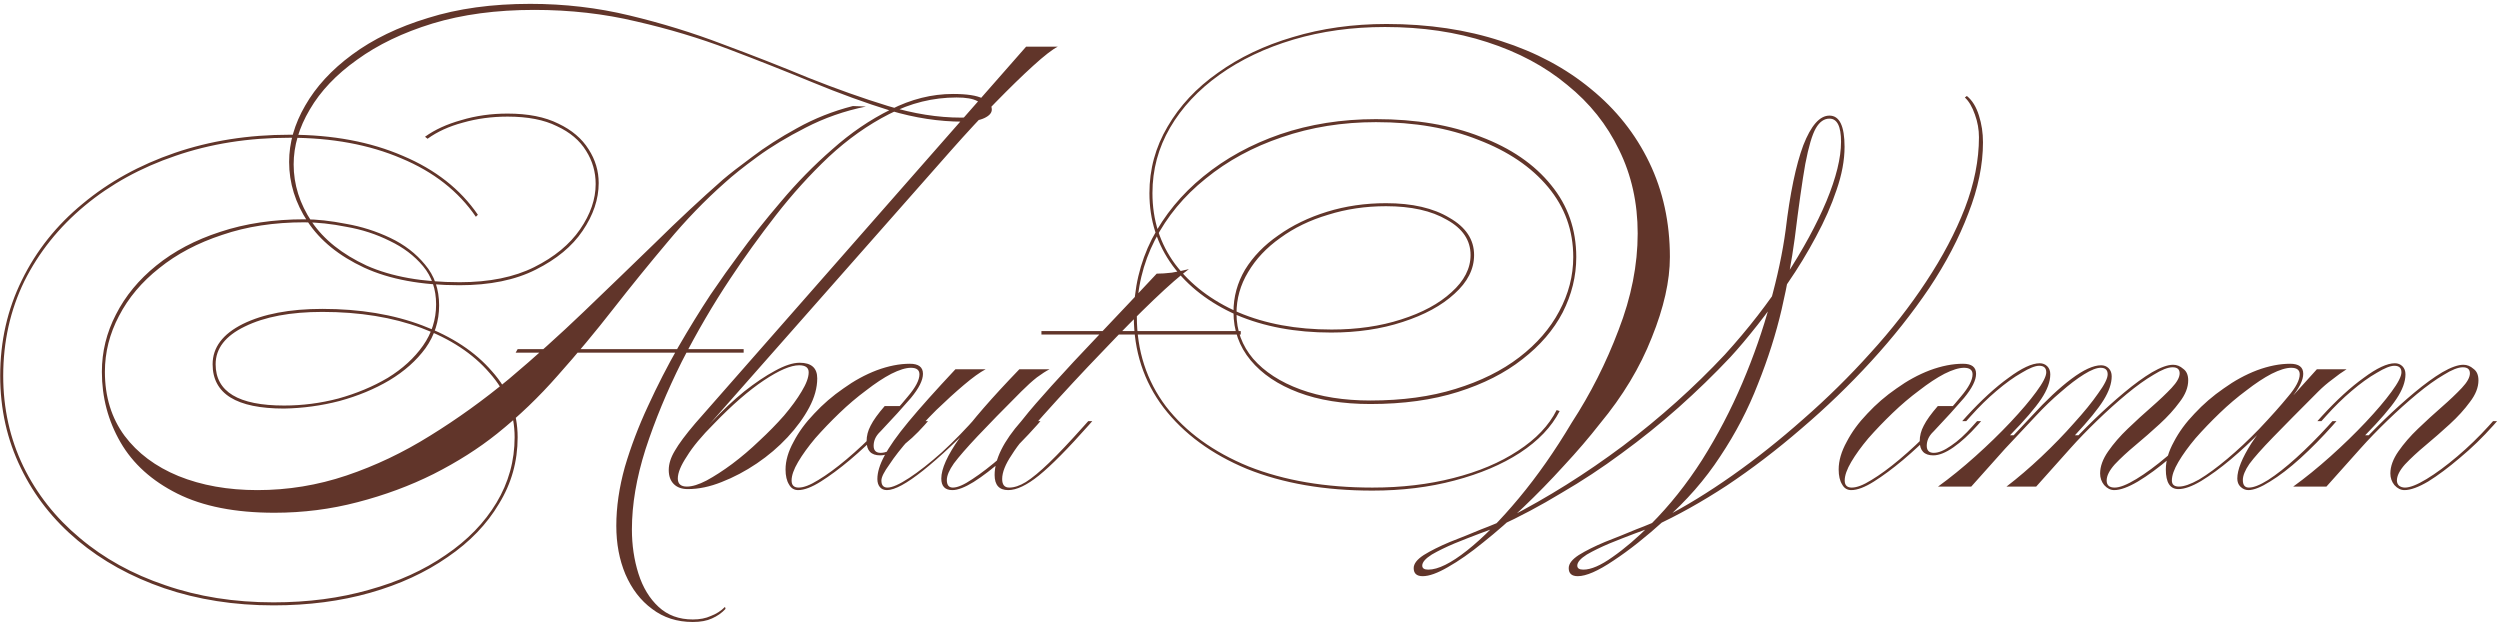 <?xml version="1.0" encoding="UTF-8"?> <svg xmlns="http://www.w3.org/2000/svg" width="447" height="112" viewBox="0 0 447 112" fill="none"><path d="M123.875 111.21C121.055 111.21 118.625 110.43 116.585 108.87C114.545 107.37 112.955 105.3 111.815 102.66C110.735 100.08 110.195 97.2 110.195 94.02C110.195 90.66 110.705 87.15 111.725 83.49C112.805 79.83 114.185 76.2 115.865 72.6C117.545 68.94 119.345 65.43 121.265 62.07C123.245 58.65 125.165 55.53 127.025 52.71C128.945 49.89 130.625 47.52 132.065 45.6C134.285 42.54 136.805 39.36 139.625 36.06C142.445 32.7 145.505 29.58 148.805 26.7C152.105 23.76 155.585 21.39 159.245 19.59C162.905 17.73 166.625 16.8 170.405 16.8C172.865 16.8 174.635 17.07 175.715 17.61C176.795 18.09 177.335 18.75 177.335 19.59C177.335 20.19 176.885 20.7 175.985 21.12C175.085 21.54 173.795 21.75 172.115 21.75C167.915 21.75 163.595 21.09 159.155 19.77C154.715 18.39 150.095 16.71 145.295 14.73C140.495 12.75 135.485 10.77 130.265 8.79C125.045 6.81 119.555 5.16 113.795 3.84C108.035 2.46 101.945 1.77 95.525 1.77C88.745 1.77 82.685 2.58 77.345 4.2C72.065 5.82 67.565 7.98 63.845 10.68C60.125 13.32 57.305 16.29 55.385 19.59C53.465 22.83 52.505 26.1 52.505 29.4C52.505 33 53.585 36.42 55.745 39.66C57.905 42.84 61.175 45.45 65.555 47.49C69.995 49.47 75.545 50.46 82.205 50.46C87.485 50.46 91.925 49.56 95.525 47.76C99.125 45.96 101.855 43.71 103.715 41.01C105.575 38.31 106.505 35.61 106.505 32.91C106.505 30.75 105.935 28.77 104.795 26.97C103.655 25.11 101.915 23.64 99.575 22.56C97.295 21.42 94.355 20.85 90.755 20.85C87.935 20.85 85.265 21.21 82.745 21.93C80.285 22.59 78.185 23.55 76.445 24.81L75.995 24.45C77.735 23.19 79.895 22.2 82.475 21.48C85.055 20.7 87.815 20.31 90.755 20.31C94.415 20.31 97.445 20.91 99.845 22.11C102.245 23.25 104.045 24.78 105.245 26.7C106.445 28.56 107.045 30.57 107.045 32.73C107.045 35.61 106.085 38.46 104.165 41.28C102.305 44.04 99.515 46.35 95.795 48.21C92.135 50.07 87.575 51 82.115 51C75.335 51 69.665 49.95 65.105 47.85C60.605 45.75 57.245 43.02 55.025 39.66C52.805 36.3 51.695 32.73 51.695 28.95C51.695 25.53 52.655 22.17 54.575 18.87C56.495 15.51 59.285 12.48 62.945 9.78C66.665 7.02 71.195 4.83 76.535 3.21C81.875 1.53 87.965 0.69 94.805 0.69C100.925 0.69 106.835 1.38 112.535 2.76C118.295 4.14 123.845 5.85 129.185 7.89C134.525 9.87 139.655 11.88 144.575 13.92C149.555 15.9 154.295 17.58 158.795 18.96C163.355 20.34 167.705 21.03 171.845 21.03C173.525 21.03 174.635 20.85 175.175 20.49C175.715 20.13 175.985 19.71 175.985 19.23C175.985 18.81 175.565 18.42 174.725 18.06C173.945 17.64 172.715 17.43 171.035 17.43C166.835 17.43 162.815 18.42 158.975 20.4C155.195 22.32 151.595 24.87 148.175 28.05C144.815 31.23 141.665 34.71 138.725 38.49C135.785 42.27 133.085 46.02 130.625 49.74C127.505 54.42 124.595 59.4 121.895 64.68C119.255 69.96 117.095 75.18 115.415 80.34C113.795 85.44 112.985 90.21 112.985 94.65C112.985 97.47 113.375 100.11 114.155 102.57C114.935 105.03 116.135 107.01 117.755 108.51C119.375 110.01 121.415 110.76 123.875 110.76C125.135 110.76 126.215 110.55 127.115 110.13C128.075 109.77 128.915 109.23 129.635 108.51L129.725 108.87C129.065 109.59 128.255 110.16 127.295 110.58C126.395 111 125.255 111.21 123.875 111.21ZM48.905 108.24C41.885 108.24 35.375 107.22 29.375 105.18C23.435 103.14 18.275 100.29 13.895 96.63C9.515 92.97 6.125 88.65 3.725 83.67C1.265 78.63 0.035 73.14 0.035 67.2C0.035 61.02 1.325 55.32 3.905 50.1C6.485 44.82 10.115 40.26 14.795 36.42C19.475 32.52 24.965 29.49 31.265 27.33C37.565 25.17 44.405 24.09 51.785 24.09C59.465 24.09 66.215 25.35 72.035 27.87C77.855 30.33 82.325 33.84 85.445 38.4L85.085 38.76C81.965 34.2 77.525 30.72 71.765 28.32C66.005 25.86 59.345 24.63 51.785 24.63C44.405 24.63 37.595 25.71 31.355 27.87C25.175 29.97 19.775 32.94 15.155 36.78C10.535 40.62 6.935 45.12 4.355 50.28C1.835 55.44 0.575 61.08 0.575 67.2C0.575 73.02 1.775 78.42 4.175 83.4C6.575 88.32 9.935 92.58 14.255 96.18C18.575 99.84 23.675 102.66 29.555 104.64C35.435 106.68 41.885 107.7 48.905 107.7C55.085 107.7 60.785 106.95 66.005 105.45C71.225 104.01 75.785 101.94 79.685 99.24C83.585 96.6 86.615 93.48 88.775 89.88C90.935 86.28 92.015 82.38 92.015 78.18C92.015 73.86 90.515 70.02 87.515 66.66C84.575 63.24 80.525 60.57 75.365 58.65C70.205 56.73 64.295 55.77 57.635 55.77C51.935 55.77 47.315 56.64 43.775 58.38C40.295 60.06 38.555 62.31 38.555 65.13C38.555 70.05 42.635 72.51 50.795 72.51C54.095 72.51 57.335 72.09 60.515 71.25C63.755 70.35 66.695 69.12 69.335 67.56C71.975 65.94 74.075 64.02 75.635 61.8C77.195 59.58 77.975 57.12 77.975 54.42C77.975 51.72 77.195 49.44 75.635 47.58C74.075 45.72 72.095 44.22 69.695 43.08C67.295 41.88 64.715 41.04 61.955 40.56C59.255 40.02 56.735 39.75 54.395 39.75C48.995 39.75 44.105 40.5 39.725 42C35.345 43.44 31.595 45.42 28.475 47.94C25.355 50.4 22.955 53.25 21.275 56.49C19.595 59.67 18.755 63 18.755 66.48C18.755 70.92 19.925 74.73 22.265 77.91C24.605 81.03 27.815 83.43 31.895 85.11C36.035 86.79 40.745 87.63 46.025 87.63C51.485 87.63 56.795 86.76 61.955 85.02C67.115 83.28 72.095 80.91 76.895 77.91C81.755 74.91 86.465 71.52 91.025 67.74C95.585 63.9 100.025 59.91 104.345 55.77C108.725 51.57 112.985 47.46 117.125 43.44C121.265 39.36 125.315 35.58 129.275 32.1C130.475 31.08 132.215 29.73 134.495 28.05C136.775 26.31 139.445 24.6 142.505 22.92C145.625 21.18 148.955 19.86 152.495 18.96L154.835 19.05C150.995 19.83 147.395 21.09 144.035 22.83C140.735 24.51 137.855 26.25 135.395 28.05C132.935 29.85 131.015 31.38 129.635 32.64C126.035 35.82 122.615 39.36 119.375 43.26C116.135 47.1 112.895 51.09 109.655 55.23C106.475 59.31 103.175 63.27 99.755 67.11C96.395 70.95 92.765 74.43 88.865 77.55C85.565 80.19 81.785 82.59 77.525 84.75C73.325 86.85 68.795 88.53 63.935 89.79C59.135 91.05 54.185 91.68 49.085 91.68C42.065 91.68 36.275 90.54 31.715 88.26C27.155 85.98 23.765 82.92 21.545 79.08C19.325 75.24 18.215 71.04 18.215 66.48C18.215 62.88 19.055 59.46 20.735 56.22C22.415 52.92 24.815 50.01 27.935 47.49C31.115 44.91 34.925 42.9 39.365 41.46C43.865 39.96 48.905 39.21 54.485 39.21C56.645 39.21 59.105 39.48 61.865 40.02C64.625 40.5 67.265 41.34 69.785 42.54C72.305 43.74 74.375 45.33 75.995 47.31C77.675 49.29 78.515 51.72 78.515 54.6C78.515 57.42 77.705 59.97 76.085 62.25C74.465 64.47 72.305 66.39 69.605 68.01C66.965 69.57 63.995 70.8 60.695 71.7C57.455 72.54 54.155 72.99 50.795 73.05C42.275 73.05 38.015 70.41 38.015 65.13C38.015 62.13 39.815 59.73 43.415 57.93C47.075 56.13 51.815 55.23 57.635 55.23C64.355 55.23 70.325 56.22 75.545 58.2C80.825 60.18 84.965 62.91 87.965 66.39C91.025 69.81 92.555 73.74 92.555 78.18C92.555 82.5 91.445 86.46 89.225 90.06C87.065 93.72 84.005 96.9 80.045 99.6C76.085 102.36 71.465 104.49 66.185 105.99C60.905 107.49 55.145 108.24 48.905 108.24ZM92.195 63.06L92.555 62.43H132.965V63.06H92.195ZM122.992 87.45C121.912 87.45 121.072 87.15 120.472 86.55C119.872 85.95 119.572 85.11 119.572 84.03C119.572 82.95 119.932 81.81 120.652 80.61C121.372 79.35 122.602 77.7 124.342 75.66L183.472 8.34H189.142C188.182 8.82 186.712 9.96 184.732 11.76C182.812 13.5 180.562 15.69 177.982 18.33C175.462 20.91 172.822 23.76 170.062 26.88L128.302 74.22C126.442 76.32 124.972 78.09 123.892 79.53C122.812 80.97 122.062 82.17 121.642 83.13C121.162 84.03 120.922 84.87 120.922 85.65C120.922 86.67 121.342 87.18 122.182 87.18L122.992 87.45ZM142.972 64.86C145.072 64.86 146.122 65.79 146.122 67.65C146.122 69.33 145.642 71.07 144.682 72.87C143.722 74.67 142.432 76.44 140.812 78.18C139.192 79.92 137.362 81.48 135.322 82.86C133.282 84.24 131.182 85.35 129.022 86.19C126.922 87.03 124.912 87.45 122.992 87.45C121.432 87.45 120.652 86.85 120.652 85.65C120.652 84.51 121.252 83.07 122.452 81.33C123.592 79.59 125.212 77.61 127.312 75.39C129.232 73.35 131.152 71.55 133.072 69.99C135.052 68.43 136.882 67.2 138.562 66.3C140.302 65.34 141.772 64.86 142.972 64.86ZM142.882 65.31C141.382 65.31 139.282 66.21 136.582 68.01C133.882 69.81 130.912 72.39 127.672 75.75C125.452 77.97 123.832 79.92 122.812 81.6C121.732 83.22 121.192 84.54 121.192 85.56C121.192 86.52 121.732 87 122.812 87C123.772 87 124.942 86.64 126.322 85.92C127.762 85.14 129.292 84.15 130.912 82.95C132.592 81.69 134.212 80.31 135.772 78.81C137.392 77.31 138.862 75.81 140.182 74.31C141.502 72.75 142.552 71.31 143.332 69.99C144.172 68.61 144.592 67.47 144.592 66.57C144.592 65.73 144.022 65.31 142.882 65.31ZM142.706 87.63C141.986 87.63 141.446 87.3 141.086 86.64C140.666 85.98 140.456 85.08 140.456 83.94C140.456 82.38 140.936 80.73 141.896 78.99C142.796 77.25 144.026 75.57 145.586 73.95C147.146 72.27 148.886 70.77 150.806 69.45C152.726 68.07 154.706 66.99 156.746 66.21C158.846 65.43 160.826 65.04 162.686 65.04C164.246 65.04 165.026 65.64 165.026 66.84C165.026 67.98 164.306 69.42 162.866 71.16C161.426 72.84 159.626 74.82 157.466 77.1C155.726 78.9 153.896 80.61 151.976 82.23C150.116 83.79 148.376 85.08 146.756 86.1C145.136 87.12 143.786 87.63 142.706 87.63ZM142.796 87.18C143.696 87.18 144.866 86.73 146.306 85.83C147.806 84.93 149.486 83.7 151.346 82.14C153.206 80.58 155.126 78.78 157.106 76.74C159.266 74.46 161.006 72.51 162.326 70.89C163.706 69.27 164.396 67.95 164.396 66.93C164.396 66.15 163.886 65.76 162.866 65.76C161.966 65.76 160.796 66.12 159.356 66.84C157.976 67.56 156.476 68.55 154.856 69.81C153.236 71.01 151.646 72.36 150.086 73.86C148.526 75.36 147.086 76.86 145.766 78.36C144.506 79.86 143.486 81.27 142.706 82.59C141.926 83.91 141.536 85.02 141.536 85.92C141.536 86.76 141.956 87.18 142.796 87.18ZM165.296 76.02C163.796 77.7 162.356 79.02 160.976 79.98C159.596 80.94 158.396 81.42 157.376 81.42C155.756 81.42 154.946 80.58 154.946 78.9C154.946 77.94 155.186 77.01 155.666 76.11C156.146 75.15 156.986 73.98 158.186 72.6H161.516L157.286 77.28C156.566 78 156.206 78.81 156.206 79.71C156.206 80.55 156.626 80.97 157.466 80.97C158.306 80.97 159.326 80.55 160.526 79.71C161.786 78.87 163.076 77.7 164.396 76.2L165.206 75.3H165.926L165.296 76.02ZM170.824 66.03H176.224C175.204 66.57 173.914 67.5 172.354 68.82C170.794 70.14 169.144 71.64 167.404 73.32C165.724 75 164.134 76.71 162.634 78.45C161.134 80.13 159.934 81.66 159.034 83.04C158.074 84.36 157.594 85.32 157.594 85.92C157.594 86.76 157.954 87.18 158.674 87.18C159.514 87.18 160.804 86.61 162.544 85.47C164.284 84.33 166.234 82.8 168.394 80.88C170.554 78.9 172.714 76.68 174.874 74.22H175.594C171.574 78.42 168.064 81.72 165.064 84.12C162.124 86.46 159.964 87.63 158.584 87.63C158.044 87.63 157.624 87.45 157.324 87.09C157.024 86.73 156.874 86.25 156.874 85.65C156.874 84.45 157.294 83.07 158.134 81.51C158.974 79.89 160.414 77.85 162.454 75.39C164.494 72.93 167.284 69.81 170.824 66.03ZM170.284 87.63C168.964 87.63 168.304 86.94 168.304 85.56C168.304 83.82 169.384 81.42 171.544 78.36C173.764 75.24 177.334 71.13 182.254 66.03H187.654C187.054 66.33 186.304 66.81 185.404 67.47C184.564 68.13 183.634 68.97 182.614 69.99C179.374 73.23 176.764 75.9 174.784 78C172.864 80.04 171.454 81.66 170.554 82.86C169.714 84.06 169.294 85.05 169.294 85.83C169.294 86.73 169.654 87.18 170.374 87.18C171.214 87.18 172.384 86.67 173.884 85.65C175.444 84.63 177.154 83.31 179.014 81.69C180.874 80.01 182.704 78.18 184.504 76.2L185.314 75.3H186.034L185.404 76.02C183.424 78.24 181.444 80.25 179.464 82.05C177.484 83.79 175.684 85.17 174.064 86.19C172.504 87.15 171.244 87.63 170.284 87.63ZM186.208 59.82V59.19H221.848V59.82H186.208ZM186.568 74.22C183.868 77.22 181.978 79.59 180.898 81.33C179.758 83.01 179.188 84.45 179.188 85.65C179.188 86.67 179.608 87.18 180.448 87.18C181.348 87.18 182.338 86.85 183.418 86.19C184.558 85.47 185.938 84.33 187.558 82.77C189.238 81.15 191.308 78.96 193.768 76.2L194.578 75.3H195.298L194.668 76.02C190.948 80.22 187.978 83.22 185.758 85.02C183.598 86.76 181.768 87.63 180.268 87.63C178.648 87.63 177.838 86.73 177.838 84.93C177.838 82.11 179.428 78.9 182.608 75.3C183.508 74.16 184.378 73.11 185.218 72.15C186.058 71.19 186.988 70.14 188.008 69C189.088 67.8 190.408 66.36 191.968 64.68C193.588 62.94 195.598 60.81 197.998 58.29C200.398 55.77 203.338 52.65 206.818 48.93C207.598 48.93 208.498 48.87 209.518 48.75C210.598 48.57 211.618 48.36 212.578 48.12C211.078 49.2 208.978 51.03 206.278 53.61C203.578 56.19 200.518 59.28 197.098 62.88C193.678 66.42 190.168 70.2 186.568 74.22ZM297.587 93.03C294.347 95.97 291.317 98.37 288.497 100.23C285.737 102.09 283.607 103.02 282.107 103.02C281.027 103.02 280.487 102.54 280.487 101.58C280.487 100.8 281.087 100.02 282.287 99.24C283.547 98.46 285.107 97.68 286.967 96.9C288.827 96.18 290.687 95.43 292.547 94.65C294.467 93.93 296.087 93.24 297.407 92.58C301.367 90.54 305.477 88.02 309.737 85.02C313.997 82.02 318.227 78.66 322.427 74.94C326.687 71.22 330.677 67.29 334.397 63.15C338.177 59.01 341.507 54.75 344.387 50.37C347.327 45.93 349.637 41.55 351.317 37.23C352.997 32.85 353.837 28.62 353.837 24.54C353.837 23.16 353.597 21.81 353.117 20.49C352.637 19.11 352.037 18.09 351.317 17.43L351.677 17.16C352.637 17.94 353.357 19.11 353.837 20.67C354.317 22.17 354.557 23.76 354.557 25.44C354.557 29.46 353.687 33.69 351.947 38.13C350.267 42.57 347.927 47.04 344.927 51.54C341.927 55.98 338.477 60.33 334.577 64.59C330.677 68.85 326.507 72.87 322.067 76.65C317.687 80.43 313.247 83.82 308.747 86.82C304.247 89.76 299.897 92.19 295.697 94.11C294.977 94.41 293.867 94.83 292.367 95.37C290.927 95.91 289.397 96.51 287.777 97.17C286.217 97.83 284.867 98.49 283.727 99.15C282.587 99.87 282.017 100.53 282.017 101.13C282.017 101.61 282.377 101.85 283.097 101.85C284.477 101.85 286.217 101.1 288.317 99.6C290.477 98.1 292.757 96.15 295.157 93.75C298.517 90.39 301.577 86.55 304.337 82.23C307.097 77.85 309.497 73.26 311.537 68.46C313.577 63.66 315.227 58.92 316.487 54.24C317.807 49.5 318.737 45.12 319.277 41.1C320.057 34.56 321.107 29.52 322.427 25.98C323.807 22.44 325.367 20.67 327.107 20.67C328.907 20.67 329.807 22.53 329.807 26.25C329.807 28.65 329.327 31.23 328.367 33.99C327.467 36.69 326.237 39.48 324.677 42.36C323.177 45.18 321.497 47.94 319.637 50.64C317.837 53.34 316.037 55.83 314.237 58.11C312.437 60.39 310.817 62.31 309.377 63.87C306.497 66.93 303.407 69.93 300.107 72.87C296.867 75.75 293.477 78.48 289.937 81.06C286.457 83.64 282.857 86.01 279.137 88.17C275.477 90.39 271.757 92.37 267.977 94.11C267.257 94.41 266.147 94.83 264.647 95.37C263.207 95.91 261.677 96.51 260.057 97.17C258.497 97.83 257.147 98.49 256.007 99.15C254.867 99.87 254.297 100.53 254.297 101.13C254.297 101.61 254.657 101.85 255.377 101.85C257.117 101.85 259.427 100.71 262.307 98.43C265.187 96.15 268.277 93.03 271.577 89.07C274.877 85.11 278.027 80.61 281.027 75.57C284.387 70.41 287.177 64.89 289.397 59.01C291.677 53.13 292.817 47.37 292.817 41.73C292.817 36.27 291.707 31.29 289.487 26.79C287.327 22.29 284.237 18.42 280.217 15.18C276.257 11.88 271.487 9.33 265.907 7.53C260.387 5.73 254.297 4.83 247.637 4.83C241.757 4.83 236.297 5.58 231.257 7.08C226.217 8.58 221.807 10.68 218.027 13.38C214.247 16.08 211.307 19.23 209.207 22.83C207.107 26.43 206.057 30.33 206.057 34.53C206.057 39.33 207.407 43.56 210.107 47.22C212.867 50.88 216.647 53.76 221.447 55.86C226.247 57.9 231.797 58.92 238.097 58.92C242.657 58.92 246.797 58.32 250.517 57.12C254.297 55.92 257.297 54.3 259.517 52.26C261.797 50.22 262.937 48 262.937 45.6C262.937 42.96 261.527 40.86 258.707 39.3C255.947 37.68 252.317 36.87 247.817 36.87C244.157 36.87 240.707 37.38 237.467 38.4C234.227 39.36 231.377 40.74 228.917 42.54C226.457 44.28 224.537 46.32 223.157 48.66C221.777 50.94 221.087 53.4 221.087 56.04C221.087 59.1 222.077 61.8 224.057 64.14C226.097 66.48 228.917 68.31 232.517 69.63C236.117 70.95 240.287 71.61 245.027 71.61C250.727 71.61 255.797 70.92 260.237 69.54C264.737 68.16 268.547 66.27 271.667 63.87C274.787 61.47 277.157 58.74 278.777 55.68C280.457 52.56 281.297 49.32 281.297 45.96C281.297 41.22 279.797 37.05 276.797 33.45C273.797 29.85 269.627 27.03 264.287 24.99C259.007 22.89 252.917 21.84 246.017 21.84C240.017 21.84 234.407 22.74 229.187 24.54C224.027 26.28 219.497 28.74 215.597 31.92C211.697 35.04 208.667 38.7 206.507 42.9C204.347 47.1 203.267 51.66 203.267 56.58C203.267 62.7 205.007 68.07 208.487 72.69C212.027 77.25 216.947 80.82 223.247 83.4C229.607 85.92 236.987 87.18 245.387 87.18C250.607 87.18 255.437 86.61 259.877 85.47C264.377 84.33 268.217 82.71 271.397 80.61C274.637 78.51 276.947 76.08 278.327 73.32L278.867 73.5C277.427 76.32 275.057 78.81 271.757 80.97C268.517 83.07 264.617 84.72 260.057 85.92C255.557 87.12 250.667 87.72 245.387 87.72C236.867 87.72 229.397 86.43 222.977 83.85C216.617 81.21 211.637 77.55 208.037 72.87C204.497 68.19 202.727 62.76 202.727 56.58C202.727 51.6 203.807 46.98 205.967 42.72C208.187 38.46 211.247 34.74 215.147 31.56C219.107 28.32 223.697 25.8 228.917 24C234.197 22.2 239.897 21.3 246.017 21.3C253.157 21.3 259.397 22.35 264.737 24.45C270.137 26.49 274.337 29.37 277.337 33.09C280.337 36.75 281.837 41.04 281.837 45.96C281.837 49.38 281.027 52.68 279.407 55.86C277.787 58.98 275.387 61.77 272.207 64.23C269.087 66.69 265.247 68.64 260.687 70.08C256.127 71.52 250.907 72.24 245.027 72.24C240.107 72.24 235.817 71.55 232.157 70.17C228.497 68.79 225.647 66.87 223.607 64.41C221.567 61.95 220.547 59.07 220.547 55.77C220.547 53.07 221.237 50.55 222.617 48.21C224.057 45.87 226.037 43.83 228.557 42.09C231.077 40.29 233.987 38.88 237.287 37.86C240.587 36.84 244.097 36.33 247.817 36.33C252.497 36.33 256.277 37.2 259.157 38.94C262.097 40.62 263.567 42.84 263.567 45.6C263.567 48.12 262.397 50.43 260.057 52.53C257.777 54.63 254.687 56.31 250.787 57.57C246.947 58.83 242.687 59.46 238.007 59.46C231.647 59.46 226.007 58.41 221.087 56.31C216.227 54.15 212.417 51.21 209.657 47.49C206.897 43.71 205.517 39.39 205.517 34.53C205.517 30.27 206.597 26.31 208.757 22.65C210.917 18.93 213.917 15.72 217.757 13.02C221.597 10.26 226.067 8.13 231.167 6.63C236.327 5.07 241.907 4.29 247.907 4.29C255.407 4.29 262.247 5.31 268.427 7.35C274.607 9.33 279.947 12.18 284.447 15.9C288.947 19.56 292.427 23.94 294.887 29.04C297.347 34.14 298.577 39.78 298.577 45.96C298.577 50.22 297.497 55.02 295.337 60.36C293.237 65.7 290.147 70.83 286.067 75.75C284.147 78.21 281.987 80.73 279.587 83.31C277.247 85.89 274.847 88.35 272.387 90.69C269.927 93.03 267.527 95.13 265.187 96.99C262.907 98.85 260.807 100.32 258.887 101.4C257.027 102.48 255.527 103.02 254.387 103.02C253.307 103.02 252.767 102.54 252.767 101.58C252.767 100.8 253.367 100.02 254.567 99.24C255.827 98.46 257.387 97.68 259.247 96.9C261.107 96.18 262.967 95.43 264.827 94.65C266.747 93.93 268.367 93.24 269.687 92.58C276.707 88.98 283.547 84.69 290.207 79.71C296.867 74.67 302.927 69.24 308.387 63.42C312.587 58.8 316.217 54.12 319.277 49.38C322.397 44.58 324.827 40.11 326.567 35.97C328.307 31.77 329.177 28.23 329.177 25.35C329.177 22.59 328.487 21.21 327.107 21.21C326.147 21.21 325.337 21.78 324.677 22.92C324.017 24.06 323.387 26.19 322.787 29.31C322.247 32.37 321.617 36.81 320.897 42.63C320.357 46.65 319.577 50.88 318.557 55.32C317.537 59.7 316.127 64.14 314.327 68.64C312.587 73.14 310.337 77.46 307.577 81.6C304.877 85.74 301.547 89.55 297.587 93.03ZM331.003 87.63C330.283 87.63 329.743 87.3 329.383 86.64C328.963 85.98 328.753 85.08 328.753 83.94C328.753 82.38 329.233 80.73 330.193 78.99C331.093 77.25 332.323 75.57 333.883 73.95C335.443 72.27 337.183 70.77 339.103 69.45C341.023 68.07 343.003 66.99 345.043 66.21C347.143 65.43 349.123 65.04 350.983 65.04C352.543 65.04 353.323 65.64 353.323 66.84C353.323 67.98 352.603 69.42 351.163 71.16C349.723 72.84 347.923 74.82 345.763 77.1C344.023 78.9 342.193 80.61 340.273 82.23C338.413 83.79 336.673 85.08 335.053 86.1C333.433 87.12 332.083 87.63 331.003 87.63ZM331.093 87.18C331.993 87.18 333.163 86.73 334.603 85.83C336.103 84.93 337.783 83.7 339.643 82.14C341.503 80.58 343.423 78.78 345.403 76.74C347.563 74.46 349.303 72.51 350.623 70.89C352.003 69.27 352.693 67.95 352.693 66.93C352.693 66.15 352.183 65.76 351.163 65.76C350.263 65.76 349.093 66.12 347.653 66.84C346.273 67.56 344.773 68.55 343.153 69.81C341.533 71.01 339.943 72.36 338.383 73.86C336.823 75.36 335.383 76.86 334.063 78.36C332.803 79.86 331.783 81.27 331.003 82.59C330.223 83.91 329.833 85.02 329.833 85.92C329.833 86.76 330.253 87.18 331.093 87.18ZM353.593 76.02C352.093 77.7 350.653 79.02 349.273 79.98C347.893 80.94 346.693 81.42 345.673 81.42C344.053 81.42 343.243 80.58 343.243 78.9C343.243 77.94 343.483 77.01 343.963 76.11C344.443 75.15 345.283 73.98 346.483 72.6H349.813L345.583 77.28C344.863 78 344.503 78.81 344.503 79.71C344.503 80.55 344.923 80.97 345.763 80.97C346.603 80.97 347.623 80.55 348.823 79.71C350.083 78.87 351.373 77.7 352.693 76.2L353.503 75.3H354.223L353.593 76.02ZM351.561 75.3H350.841L351.651 74.4C354.291 71.52 356.781 69.24 359.121 67.56C361.461 65.82 363.321 64.95 364.701 64.95C365.241 64.95 365.691 65.13 366.051 65.49C366.411 65.85 366.591 66.33 366.591 66.93C366.591 68.25 366.051 69.72 364.971 71.34C363.891 72.96 362.031 75.12 359.391 77.82H360.291L358.491 80.25L352.461 87H346.521C348.681 85.44 350.901 83.64 353.181 81.6C355.461 79.56 357.561 77.52 359.481 75.48C361.401 73.44 362.931 71.64 364.071 70.08C365.271 68.46 365.871 67.29 365.871 66.57C365.871 65.79 365.451 65.4 364.611 65.4C363.891 65.4 362.841 65.82 361.461 66.66C360.081 67.44 358.581 68.52 356.961 69.9C355.401 71.22 353.871 72.72 352.371 74.4L351.561 75.3ZM378.021 87.63C377.361 87.63 376.761 87.33 376.221 86.73C375.741 86.13 375.501 85.44 375.501 84.66C375.501 83.4 375.981 82.08 376.941 80.7C377.901 79.32 379.071 77.97 380.451 76.65C381.891 75.27 383.301 73.98 384.681 72.78C386.121 71.52 387.321 70.38 388.281 69.36C389.241 68.34 389.721 67.47 389.721 66.75C389.721 66.03 389.301 65.67 388.461 65.67C387.621 65.67 386.481 66.12 385.041 67.02C383.601 67.86 382.011 69 380.271 70.44C378.531 71.88 376.761 73.47 374.961 75.21C373.221 76.89 371.601 78.57 370.101 80.25H369.381C370.941 78.51 372.621 76.77 374.421 75.03C376.221 73.29 378.021 71.67 379.821 70.17C381.621 68.67 383.271 67.47 384.771 66.57C386.331 65.67 387.591 65.22 388.551 65.22C389.211 65.22 389.811 65.46 390.351 65.94C390.951 66.36 391.251 67.05 391.251 68.01C391.251 69.27 390.741 70.56 389.721 71.88C388.761 73.2 387.561 74.52 386.121 75.84C384.681 77.16 383.241 78.42 381.801 79.62C380.361 80.82 379.131 81.96 378.111 83.04C377.151 84.12 376.671 85.08 376.671 85.92C376.671 86.76 377.151 87.18 378.111 87.18C379.011 87.18 380.301 86.67 381.981 85.65C383.661 84.63 385.491 83.28 387.471 81.6C389.451 79.92 391.311 78.12 393.051 76.2L393.861 75.3H394.581L393.951 76.02C392.091 78.18 390.111 80.13 388.011 81.87C385.971 83.61 384.051 85.02 382.251 86.1C380.511 87.12 379.101 87.63 378.021 87.63ZM358.491 80.25H357.771L363.261 74.4C365.841 71.58 368.211 69.36 370.371 67.74C372.531 66.12 374.301 65.31 375.681 65.31C376.221 65.31 376.671 65.49 377.031 65.85C377.391 66.21 377.571 66.69 377.571 67.29C377.571 68.55 377.091 69.96 376.131 71.52C375.171 73.08 373.461 75.18 371.001 77.82H371.901L370.101 80.25L364.071 87H358.761C360.801 85.44 362.871 83.67 364.971 81.69C367.131 79.65 369.081 77.64 370.821 75.66C372.621 73.68 374.061 71.91 375.141 70.35C376.281 68.79 376.851 67.65 376.851 66.93C376.851 66.15 376.431 65.76 375.591 65.76C374.871 65.76 373.881 66.15 372.621 66.93C371.361 67.71 369.981 68.76 368.481 70.08C366.981 71.34 365.481 72.78 363.981 74.4L358.491 80.25ZM389.5 87.45C388 87.45 387.25 86.28 387.25 83.94C387.25 82.38 387.73 80.73 388.69 78.99C389.59 77.25 390.82 75.57 392.38 73.95C393.94 72.27 395.68 70.77 397.6 69.45C399.52 68.07 401.5 66.99 403.54 66.21C405.64 65.43 407.62 65.04 409.48 65.04C411.04 65.04 411.82 65.64 411.82 66.84C411.82 67.98 411.1 69.42 409.66 71.16C408.22 72.84 406.42 74.82 404.26 77.1C402.58 78.84 400.78 80.52 398.86 82.14C397 83.7 395.23 84.99 393.55 86.01C391.93 86.97 390.58 87.45 389.5 87.45ZM389.59 87C390.49 87 391.69 86.58 393.19 85.74C394.69 84.84 396.37 83.61 398.23 82.05C400.09 80.49 401.98 78.72 403.9 76.74C406.06 74.46 407.8 72.51 409.12 70.89C410.5 69.27 411.19 67.95 411.19 66.93C411.19 66.15 410.68 65.76 409.66 65.76C408.76 65.76 407.59 66.12 406.15 66.84C404.77 67.56 403.27 68.55 401.65 69.81C400.03 71.01 398.44 72.36 396.88 73.86C395.32 75.36 393.88 76.86 392.56 78.36C391.3 79.86 390.28 81.27 389.5 82.59C388.72 83.91 388.33 85.02 388.33 85.92C388.33 86.64 388.75 87 389.59 87ZM417.76 75.3L417.13 76.02C415.21 78.18 413.26 80.16 411.28 81.96C409.36 83.7 407.56 85.08 405.88 86.1C404.26 87.12 402.97 87.63 402.01 87.63C401.47 87.63 400.99 87.42 400.57 87C400.21 86.64 400.03 86.16 400.03 85.56C400.03 84 400.87 81.9 402.55 79.26C404.29 76.62 406.69 73.74 409.75 70.62H410.11L414.25 66.03H419.56C418.78 66.51 417.94 67.11 417.04 67.83C416.14 68.49 415.3 69.21 414.52 69.99C411.1 73.41 408.4 76.14 406.42 78.18C404.44 80.22 403.03 81.81 402.19 82.95C401.41 84.09 401.02 85.05 401.02 85.83C401.02 86.73 401.38 87.18 402.1 87.18C402.94 87.18 404.08 86.73 405.52 85.83C407.02 84.87 408.7 83.55 410.56 81.87C412.42 80.19 414.31 78.3 416.23 76.2L417.04 75.3H417.76ZM415.067 75.3H414.347L415.157 74.4C417.797 71.52 420.287 69.24 422.627 67.56C424.967 65.82 426.827 64.95 428.207 64.95C428.747 64.95 429.197 65.13 429.557 65.49C429.917 65.85 430.097 66.33 430.097 66.93C430.097 68.25 429.557 69.72 428.477 71.34C427.397 72.96 425.537 75.12 422.897 77.82H423.797L421.997 80.25L415.967 87H410.027C412.187 85.44 414.407 83.64 416.687 81.6C418.967 79.56 421.067 77.52 422.987 75.48C424.907 73.44 426.437 71.64 427.577 70.08C428.777 68.46 429.377 67.29 429.377 66.57C429.377 65.79 428.957 65.4 428.117 65.4C427.397 65.4 426.347 65.82 424.967 66.66C423.587 67.44 422.087 68.52 420.467 69.9C418.907 71.22 417.377 72.72 415.877 74.4L415.067 75.3ZM429.917 87.63C429.257 87.63 428.657 87.33 428.117 86.73C427.637 86.13 427.397 85.44 427.397 84.66C427.397 83.4 427.877 82.08 428.837 80.7C429.797 79.32 430.967 77.97 432.347 76.65C433.787 75.27 435.197 73.98 436.577 72.78C438.017 71.52 439.217 70.38 440.177 69.36C441.137 68.34 441.617 67.47 441.617 66.75C441.617 66.03 441.197 65.67 440.357 65.67C439.517 65.67 438.377 66.12 436.937 67.02C435.497 67.86 433.907 69 432.167 70.44C430.427 71.88 428.657 73.47 426.857 75.21C425.117 76.89 423.497 78.57 421.997 80.25H421.277C422.837 78.51 424.517 76.77 426.317 75.03C428.117 73.29 429.917 71.67 431.717 70.17C433.517 68.67 435.167 67.47 436.667 66.57C438.227 65.67 439.487 65.22 440.447 65.22C441.107 65.22 441.707 65.46 442.247 65.94C442.847 66.36 443.147 67.05 443.147 68.01C443.147 69.27 442.637 70.56 441.617 71.88C440.657 73.2 439.457 74.52 438.017 75.84C436.577 77.16 435.137 78.42 433.697 79.62C432.257 80.82 431.027 81.96 430.007 83.04C429.047 84.12 428.567 85.08 428.567 85.92C428.567 86.28 428.687 86.58 428.927 86.82C429.227 87.06 429.587 87.18 430.007 87.18C430.907 87.18 432.197 86.67 433.877 85.65C435.557 84.63 437.387 83.28 439.367 81.6C441.347 79.92 443.207 78.12 444.947 76.2L445.757 75.3H446.477L445.847 76.02C443.927 78.18 441.917 80.13 439.817 81.87C437.777 83.61 435.887 85.02 434.147 86.1C432.407 87.12 430.997 87.63 429.917 87.63Z" fill="#61352A"></path></svg> 